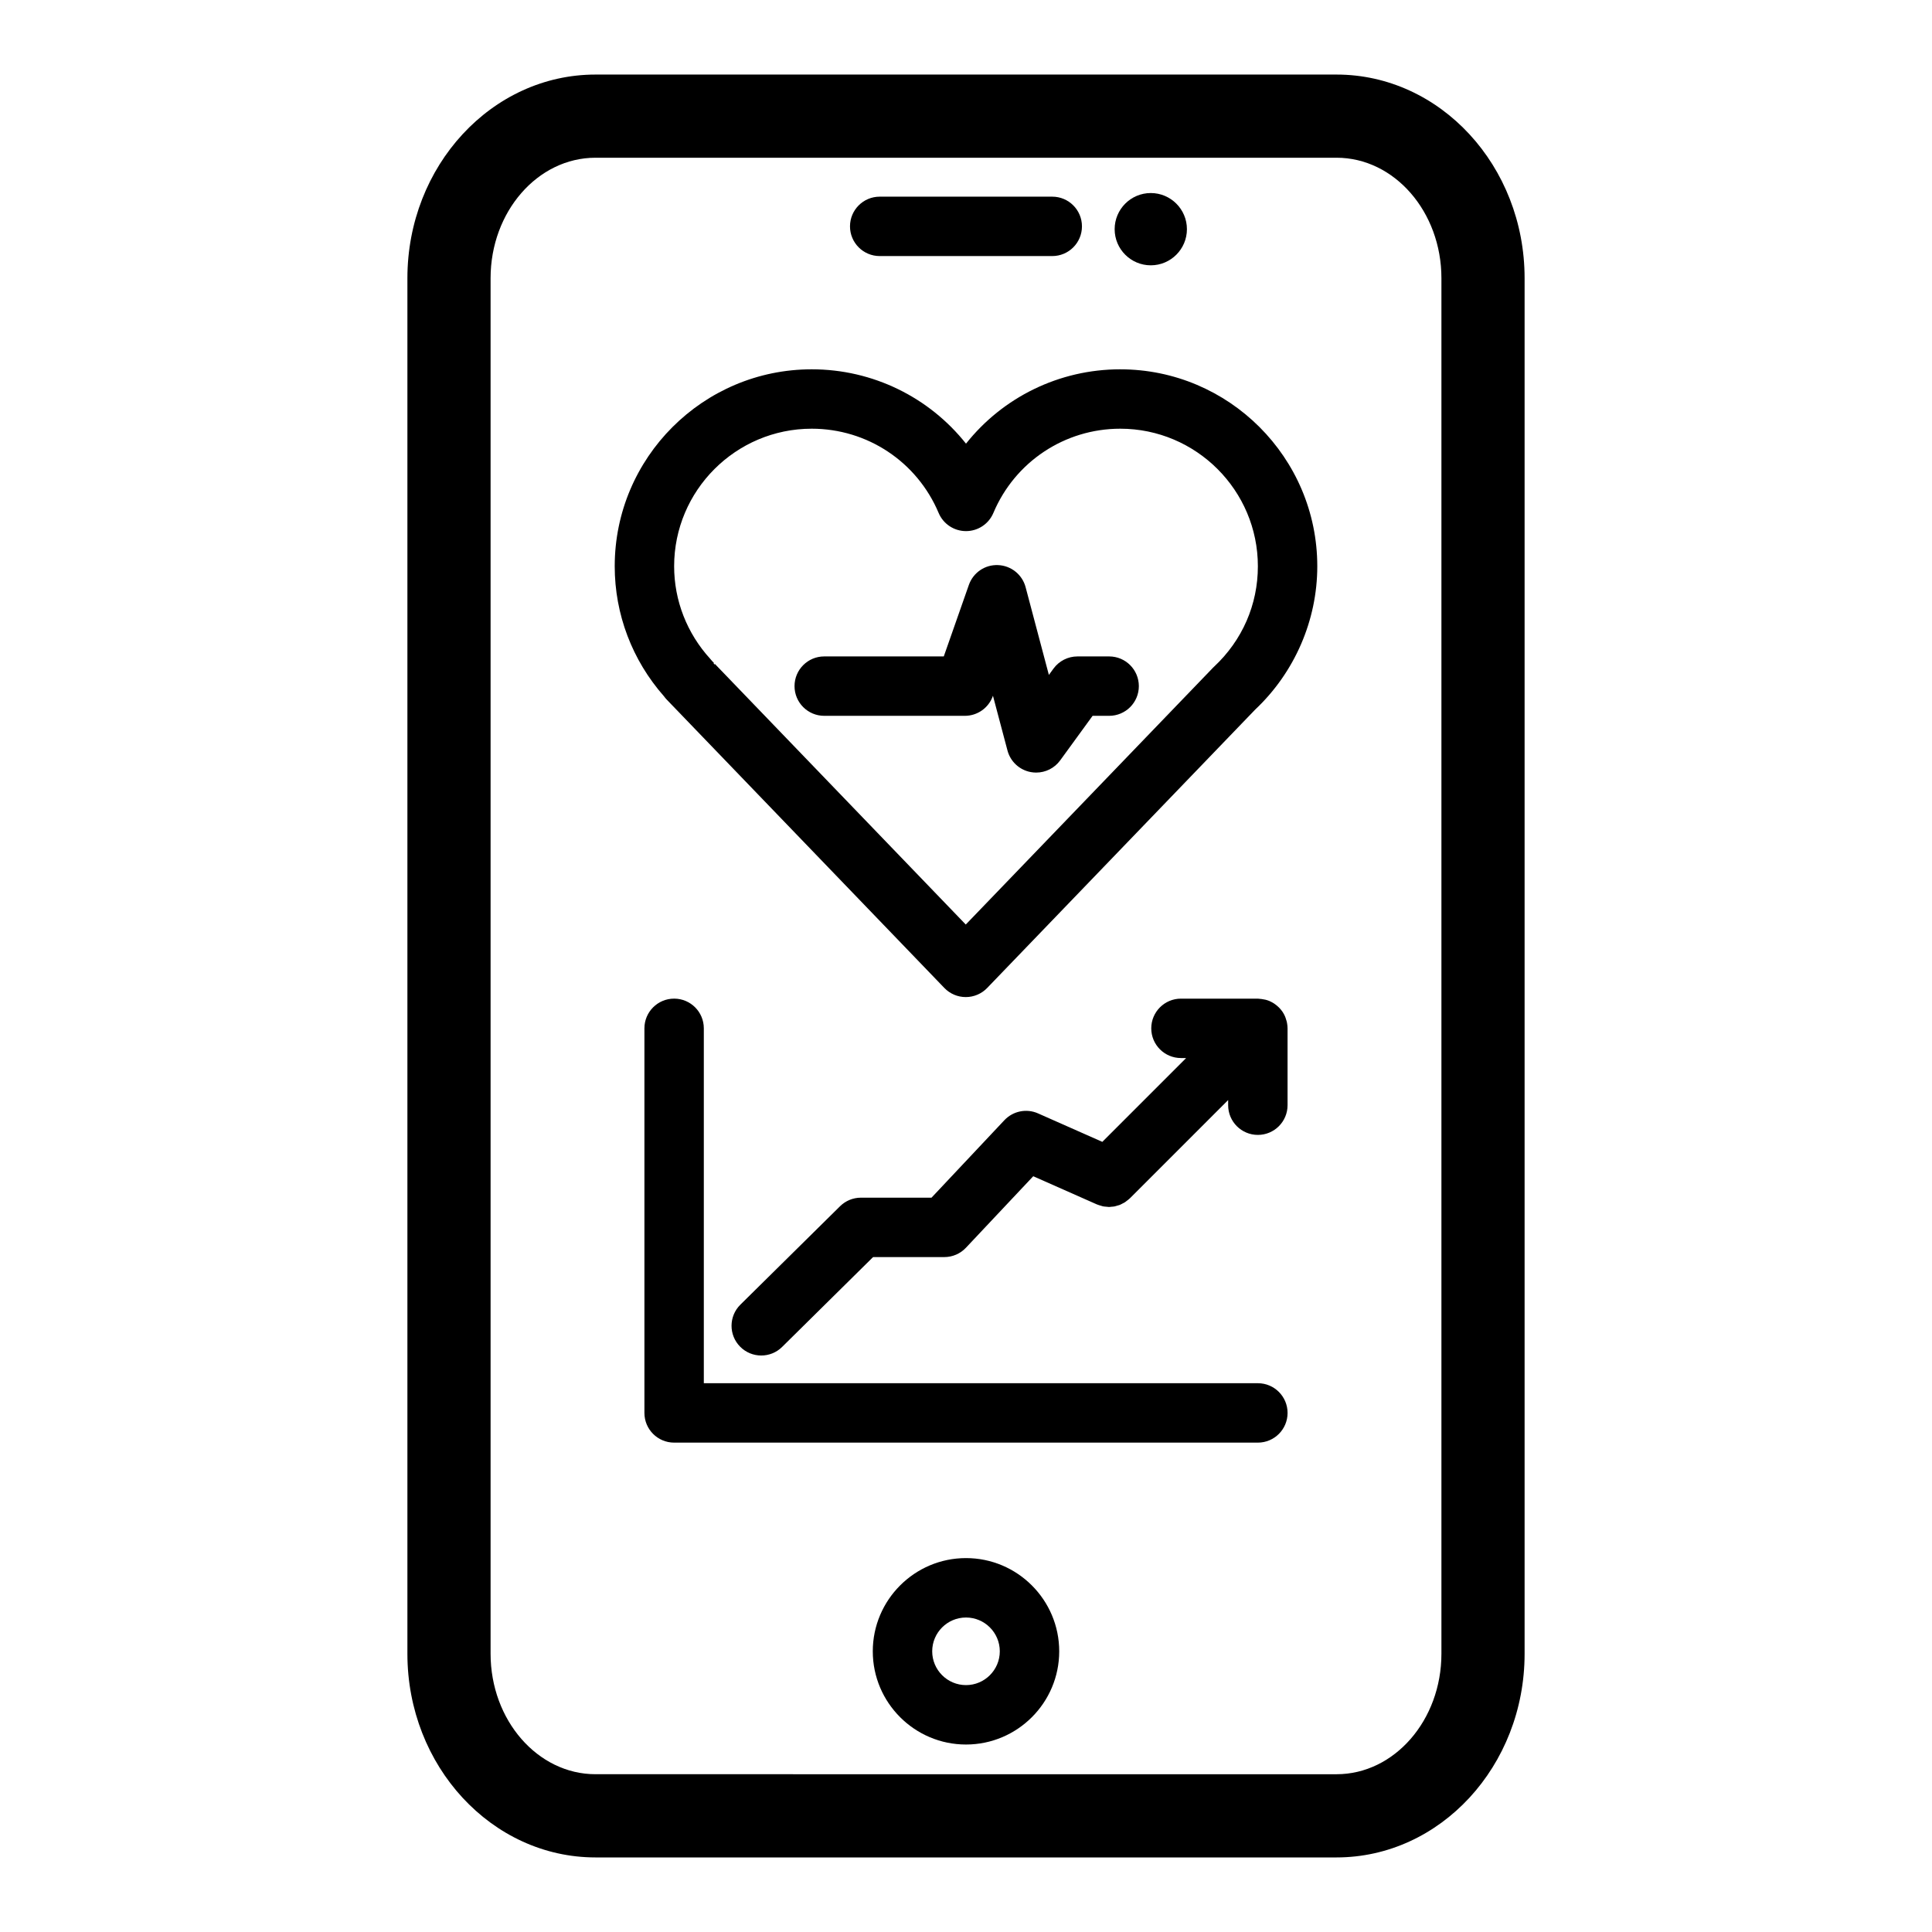 <?xml version="1.0" encoding="UTF-8"?>
<!-- Uploaded to: SVG Repo, www.svgrepo.com, Generator: SVG Repo Mixer Tools -->
<svg fill="#000000" width="800px" height="800px" version="1.1" viewBox="144 144 512 512" xmlns="http://www.w3.org/2000/svg">
 <g>
  <path d="m498.19 163.76h-196.38c-27.484 0-49.844 24.207-49.844 53.969v364.54c0 29.758 22.359 53.969 49.844 53.969h196.38c27.484 0 49.844-24.207 49.844-53.969v-364.54c0.004-29.758-22.355-53.969-49.84-53.969zm27.801 418.5c0 17.605-12.473 31.93-27.801 31.93l-196.38-0.004c-15.328 0-27.801-14.324-27.801-31.93v-364.53c0-17.605 12.473-31.926 27.801-31.926h196.38c15.328 0 27.801 14.32 27.801 31.926v364.54z"/>
  <path d="m400 556.91c-13.617 0-24.703 11.082-24.703 24.703 0 13.617 11.082 24.703 24.703 24.703 13.617 0 24.703-11.082 24.703-24.703-0.004-13.621-11.086-24.703-24.703-24.703zm0 33.66c-4.938 0-8.957-4.019-8.957-8.957 0-4.941 4.019-8.957 8.957-8.957 4.941 0 8.957 4.019 8.957 8.957s-4.019 8.957-8.957 8.957z"/>
  <path d="m377.13 211.86h45.73c4.348 0 7.871-3.523 7.871-7.871s-3.523-7.871-7.871-7.871h-45.73c-4.348 0-7.871 3.523-7.871 7.871s3.523 7.871 7.871 7.871z"/>
  <path d="m448.97 214.31c5.285 0 9.578-4.297 9.578-9.578s-4.297-9.574-9.578-9.574-9.574 4.297-9.574 9.574c-0.004 5.285 4.293 9.578 9.574 9.578z"/>
  <path d="m477.35 510.57h-146.83v-94.051c0-4.348-3.523-7.871-7.871-7.871-4.348 0-7.871 3.523-7.871 7.871v101.92c0 4.348 3.523 7.871 7.871 7.871h154.7c4.348 0 7.871-3.523 7.871-7.871 0-4.348-3.523-7.871-7.875-7.871z"/>
  <path d="m484.98 414.67c-0.078-0.32-0.176-0.633-0.293-0.941-0.055-0.137-0.102-0.281-0.16-0.414-0.184-0.41-0.391-0.805-0.641-1.176-0.027-0.039-0.062-0.078-0.094-0.121-0.234-0.332-0.492-0.645-0.773-0.938-0.098-0.105-0.203-0.195-0.309-0.293-0.234-0.219-0.488-0.43-0.754-0.621-0.121-0.086-0.234-0.172-0.359-0.254-0.32-0.203-0.656-0.387-1.008-0.547-0.074-0.035-0.141-0.078-0.219-0.109-0.008-0.004-0.008-0.008-0.016-0.008-0.016-0.008-0.031-0.008-0.051-0.012-0.613-0.25-1.273-0.398-1.957-0.484-0.172-0.023-0.344-0.039-0.516-0.051-0.168-0.008-0.324-0.051-0.492-0.051h-20.371c-4.348 0-7.871 3.523-7.871 7.871 0 4.348 3.523 7.871 7.871 7.871h1.371l-22.211 22.211-17.035-7.543c-3.059-1.359-6.633-0.625-8.918 1.801l-19.316 20.535h-18.711c-2.07 0-4.059 0.816-5.531 2.273l-26.41 26.082c-3.094 3.055-3.125 8.039-0.066 11.133 1.535 1.559 3.57 2.34 5.598 2.34 2 0 4-0.754 5.531-2.273l24.105-23.812h18.879c2.168 0 4.246-0.895 5.731-2.477l17.836-18.949 16.867 7.469c0.035 0.016 0.074 0.02 0.105 0.035 0.293 0.121 0.594 0.203 0.895 0.293 0.203 0.059 0.398 0.137 0.602 0.18 0.27 0.059 0.543 0.07 0.816 0.094 0.234 0.023 0.473 0.066 0.707 0.07 0.023 0 0.039 0.008 0.062 0.008 0.242 0 0.484-0.047 0.727-0.07 0.234-0.023 0.477-0.023 0.707-0.07 0.277-0.051 0.543-0.148 0.812-0.227 0.215-0.062 0.43-0.105 0.637-0.188 0.234-0.09 0.453-0.223 0.68-0.34 0.234-0.121 0.469-0.223 0.691-0.367 0.168-0.105 0.316-0.246 0.48-0.367 0.258-0.195 0.52-0.387 0.754-0.613 0.023-0.023 0.055-0.039 0.078-0.066l26.031-26.031v1.367c0 4.348 3.523 7.871 7.871 7.871s7.871-3.523 7.871-7.871v-20.371c0-0.48-0.059-0.949-0.141-1.418-0.02-0.145-0.059-0.285-0.094-0.43z"/>
  <path d="m440.88 241.87c-16.211 0-31.137 7.43-40.879 19.703-9.746-12.27-24.672-19.703-40.883-19.703-28.789 0-52.211 23.418-52.211 52.199 0 12.703 4.629 24.898 13.059 34.457 0.219 0.309 0.461 0.602 0.734 0.883l1.242 1.293c0.016 0.02 0.246 0.254 0.262 0.27l72.059 74.848c1.484 1.543 3.531 2.414 5.672 2.414 2.141 0 4.188-0.867 5.672-2.41l71.039-73.789c10.453-9.848 16.449-23.672 16.449-37.965 0-28.785-23.422-52.199-52.215-52.199zm24.863 78.805c-0.105 0.094-0.203 0.195-0.301 0.293l-65.504 68.043-66.488-69.062-0.148 0.141c-0.062-0.105-0.121-0.211-0.188-0.316l0.086-0.09-0.531-0.555c-0.137-0.172-0.277-0.34-0.426-0.504-6.184-6.758-9.59-15.48-9.59-24.562 0-20.102 16.359-36.453 36.465-36.453 14.719 0 27.914 8.762 33.629 22.324 1.227 2.918 4.086 4.816 7.254 4.816 3.168 0 6.027-1.898 7.254-4.816 5.711-13.562 18.91-22.324 33.625-22.324 20.113 0 36.469 16.352 36.469 36.453 0.004 10.168-4.121 19.621-11.605 26.613z"/>
  <path d="m437.93 317.96h-8.391c-2.519 0-4.883 1.203-6.363 3.238l-1.211 1.664-6.168-23.258c-0.887-3.34-3.848-5.711-7.301-5.848-3.469-0.152-6.594 1.996-7.738 5.258l-6.644 18.941-31.684 0.004c-4.348 0-7.871 3.523-7.871 7.871s3.523 7.871 7.871 7.871h37.262c3.344 0 6.324-2.109 7.43-5.266l0.02-0.055 3.848 14.504c0.777 2.938 3.176 5.164 6.16 5.723 0.484 0.09 0.969 0.133 1.449 0.133 2.492 0 4.867-1.18 6.363-3.238l8.586-11.801h4.387c4.348 0 7.871-3.523 7.871-7.871-0.004-4.352-3.527-7.871-7.875-7.871z"/>
 </g>
</svg>
